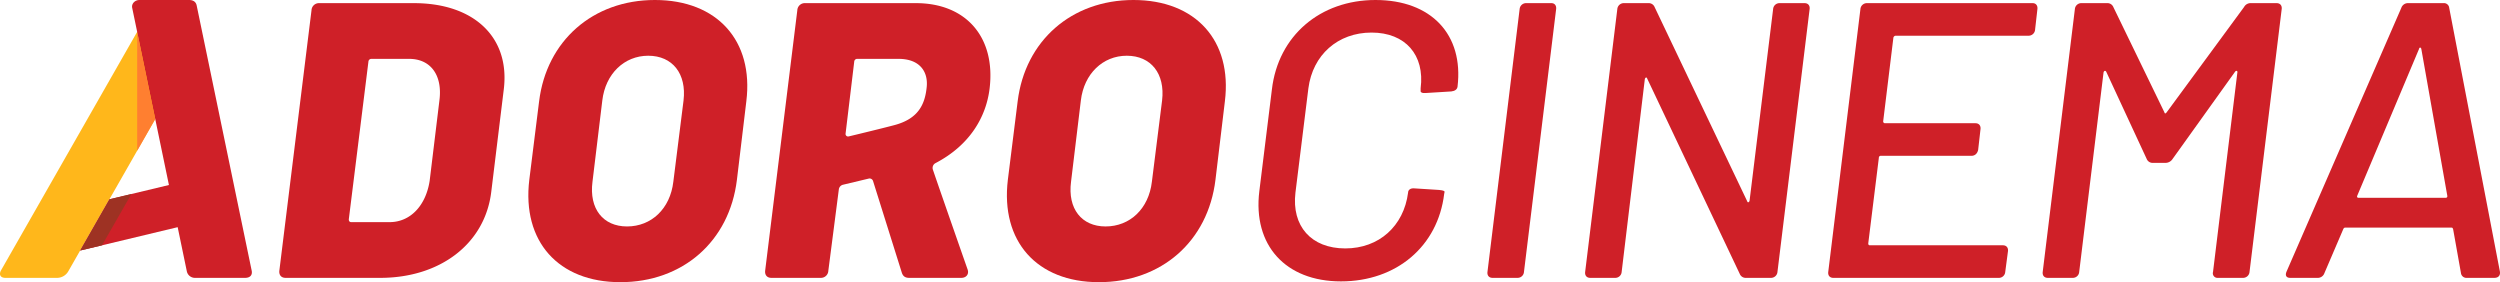 <svg xmlns="http://www.w3.org/2000/svg" width="1691.744" height="190.948" viewBox="0 0 1691.744 190.948">
  <g id="Grupo_2" data-name="Grupo 2" transform="translate(-114.128 -444.526)">
    <path id="Caminho_1" data-name="Caminho 1" d="M303.151,627.773l21.778-176.342a5.049,5.049,0,0,1,5.31-4.78h64c40.633,0,65.066,23.106,60.817,58.161l-8.5,69.58c-4.25,35.055-34.525,58.161-75.159,58.161h-64C304.479,632.553,302.885,630.7,303.151,627.773Zm48.6-32.932h26.026c13.811,0,24.433-10.888,27.089-27.884l6.64-54.71c2.124-17-6.109-27.884-20.449-27.884H365.3a1.994,1.994,0,0,0-1.858,1.858L350.158,592.983C350.158,594.045,350.689,594.841,351.751,594.841Z" fill="#cf2028"/>
    <path id="Caminho_2" data-name="Caminho 2" d="M472.306,566.161l6.639-53.118c5.046-40.9,36.385-68.517,78.346-68.517,42.225,0,66.924,27.621,61.878,68.517L612.8,566.161c-5.047,41.694-36.65,69.313-78.876,69.313C491.959,635.474,467.259,607.855,472.306,566.161Zm97.465,1.326,6.906-54.973c2.125-18.059-7.437-30.275-23.9-30.275-16.2,0-28.947,12.216-31.073,30.275l-6.639,54.973c-2.39,18.325,7.171,30.277,23.371,30.277C554.9,597.764,567.647,585.812,569.771,567.487Z" fill="#cf2028"/>
    <path id="Caminho_3" data-name="Caminho 3" d="M724.318,628.835l-19.4-61.811a2.455,2.455,0,0,0-2.914-1.653l-17.423,4.167a3.708,3.708,0,0,0-2.816,3.132l-7.114,55.1a4.979,4.979,0,0,1-5.046,4.78H636.147c-2.921,0-4.515-1.858-4.249-4.78l21.777-176.342a5.051,5.051,0,0,1,5.311-4.78h74.893c34.259,0,54.012,23.331,49.928,57.629-2.257,18.958-13.024,38.281-36.565,50.594a3.678,3.678,0,0,0-1.841,4.434c4.648,13.724,23.534,67.669,23.534,67.669,1.062,3.186-1.062,5.576-4.249,5.576H729.364C726.709,632.553,725.114,631.491,724.318,628.835ZM692.184,486.221l-5.86,48.75a1.71,1.71,0,0,0,2.086,1.881c6.213-1.467,24.765-5.995,31.093-7.7,15.96-4.291,20.563-13.8,21.74-25.876.991-10.17-4.629-18.917-19.049-18.917H694.042A1.994,1.994,0,0,0,692.184,486.221Z" fill="#cf2028"/>
    <path id="Caminho_4" data-name="Caminho 4" d="M796.143,566.161l6.639-53.118c5.046-40.9,36.384-68.517,78.345-68.517,42.226,0,66.924,27.621,61.878,68.517l-6.373,53.118c-5.047,41.694-36.65,69.313-78.876,69.313C815.795,635.474,791.1,607.855,796.143,566.161Zm97.465,1.326,6.905-54.973c2.126-18.059-7.436-30.275-23.9-30.275-16.2,0-28.947,12.216-31.072,30.275L838.9,567.487c-2.391,18.325,7.17,30.277,23.371,30.277C878.737,597.764,891.484,585.812,893.608,567.487Z" fill="#cf2028"/>
    <path id="Caminho_5" data-name="Caminho 5" d="M966.316,573.862l8.5-68.786c4.248-36.382,32.665-60.55,70.111-60.55,37.713,0,59.754,23.37,55.505,58.692-.266,1.858-1.858,2.923-4.248,3.186l-17.263,1.063c-2.391.266-3.719-.53-3.453-1.592v-1.6c2.921-22.574-10.358-37.712-33.2-37.712s-39.837,15.138-42.758,37.712l-8.764,70.644c-2.656,22.574,10.623,37.712,33.728,37.712,22.84,0,39.57-15.138,42.492-37.712,0-1.861,1.593-3.186,4.25-2.923l16.73,1.062c2.391.267,3.719.533,3.719,1.329l-.266,1.328c-4.249,35.322-32.134,59.224-69.847,59.224C984.109,634.944,961.8,610.51,966.316,573.862Z" fill="#cf2028"/>
    <path id="Caminho_6" data-name="Caminho 6" d="M1120.687,628.571l21.777-177.936a4.379,4.379,0,0,1,4.515-3.984h17c2.124,0,3.452,1.594,3.186,3.984l-21.775,177.936a4.313,4.313,0,0,1-4.251,3.982h-17C1121.751,632.553,1120.423,630.959,1120.687,628.571Z" fill="#cf2028"/>
    <path id="Caminho_7" data-name="Caminho 7" d="M1186.792,628.571l21.777-177.936a4.38,4.38,0,0,1,4.515-3.984h16.467a4.311,4.311,0,0,1,4.249,2.656l62.676,131.46c.264,1.062,1.326.8,1.592-.532L1314,450.635a4.312,4.312,0,0,1,4.249-3.984h17c2.391,0,3.719,1.594,3.453,3.984l-21.775,177.936a4.379,4.379,0,0,1-4.515,3.982h-16.733a4.311,4.311,0,0,1-4.249-2.656l-62.676-132.256c-.264-1.062-1.326-.8-1.592.532l-15.669,130.4a4.313,4.313,0,0,1-4.251,3.982h-17C1187.856,632.553,1186.528,630.959,1186.792,628.571Z" fill="#cf2028"/>
    <path id="Caminho_8" data-name="Caminho 8" d="M1486.736,468.694h-89.765a1.679,1.679,0,0,0-1.592,1.326l-6.905,56.57a1.212,1.212,0,0,0,1.062,1.326h61.348c2.388,0,3.716,1.594,3.453,3.985l-1.6,14.074c-.532,2.39-2.124,3.985-4.515,3.985h-61.348a1.254,1.254,0,0,0-1.328,1.328l-7.169,57.9c0,.8.264,1.326,1.062,1.326h90.029c2.39,0,3.719,1.594,3.452,3.985l-1.858,14.076a4.312,4.312,0,0,1-4.248,3.982H1354.744c-2.388,0-3.717-1.594-3.453-3.982l21.778-177.936a4.378,4.378,0,0,1,4.514-3.984h112.073c2.124,0,3.453,1.594,3.189,3.984l-1.594,14.075A4.38,4.38,0,0,1,1486.736,468.694Z" fill="#cf2028"/>
    <path id="Caminho_9" data-name="Caminho 9" d="M1496.42,628.571,1518.2,450.635a4.378,4.378,0,0,1,4.514-3.984h17.263a4.311,4.311,0,0,1,4.249,2.656l34.526,71.174q.394,1.593,1.592,0l52.319-71.174a5.056,5.056,0,0,1,4.78-2.656H1654.7c2.388,0,3.717,1.594,3.453,3.984l-21.778,177.936a4.378,4.378,0,0,1-4.514,3.982h-17a3.1,3.1,0,0,1-3.187-3.982l16.465-134.912c.266-1.329-.8-1.6-1.595-.533l-42.224,58.958a5.759,5.759,0,0,1-5.047,2.657h-8.234a4.314,4.314,0,0,1-4.248-2.657l-27.355-58.958c-.53-1.062-1.592-.8-1.858.533l-16.467,134.912a4.311,4.311,0,0,1-4.249,3.982h-17C1497.482,632.553,1496.154,630.959,1496.42,628.571Z" fill="#cf2028"/>
    <path id="Caminho_10" data-name="Caminho 10" d="M1779.465,629.367l-5.31-29.745c-.267-.53-.267-1.062-1.063-1.062H1701.12c-.8,0-1.062.532-1.328,1.062l-12.746,29.745a4.741,4.741,0,0,1-4.781,3.186H1663.94c-2.656,0-3.719-1.594-2.39-4.514l77.549-178.2a4.737,4.737,0,0,1,4.778-3.186h23.636a3.565,3.565,0,0,1,3.985,3.186l34.26,178.2c.53,2.656-.8,4.514-3.719,4.514h-18.591A3.712,3.712,0,0,1,1779.465,629.367Zm-69.315-50.99h58.958c.8,0,1.328-.533,1.062-1.6l-17.527-99.058c-.266-1.328-1.328-1.328-1.594,0l-41.695,99.058C1708.821,577.844,1709.354,578.377,1710.15,578.377Z" fill="#cf2028"/>
    <g id="Grupo_1" data-name="Grupo 1">
      <path id="Caminho_11" data-name="Caminho 11" d="M206.949,466.088,114.639,627.8c-1.328,2.853,0,4.755,3.187,4.755h34.879a8.786,8.786,0,0,0,7.63-4.429L251.444,468.6Z" fill="#ffb71b"/>
      <path id="Caminho_12" data-name="Caminho 12" d="M284.472,627.8l-37.283-179.7c-.53-2.378-2.388-3.568-5.045-3.568H208.492c-3.14,0-5.5,2.561-4.911,5.323l24.86,119.867-40.259,9.649L168.36,614.072l66-15.818,6.193,29.86a5.571,5.571,0,0,0,5.454,4.44h33.952C283.409,632.554,285,630.651,284.472,627.8Z" fill="#cf2028"/>
      <path id="Caminho_13" data-name="Caminho 13" d="M206.949,466.088l12.23,58.97-12.23,21.448Z" fill="#ff7f30"/>
      <path id="Caminho_14" data-name="Caminho 14" d="M183.165,610.524l19.88-34.707-14.862,3.548L168.36,614.072Z" fill="#9e3223"/>
    </g>
  </g>
</svg>
